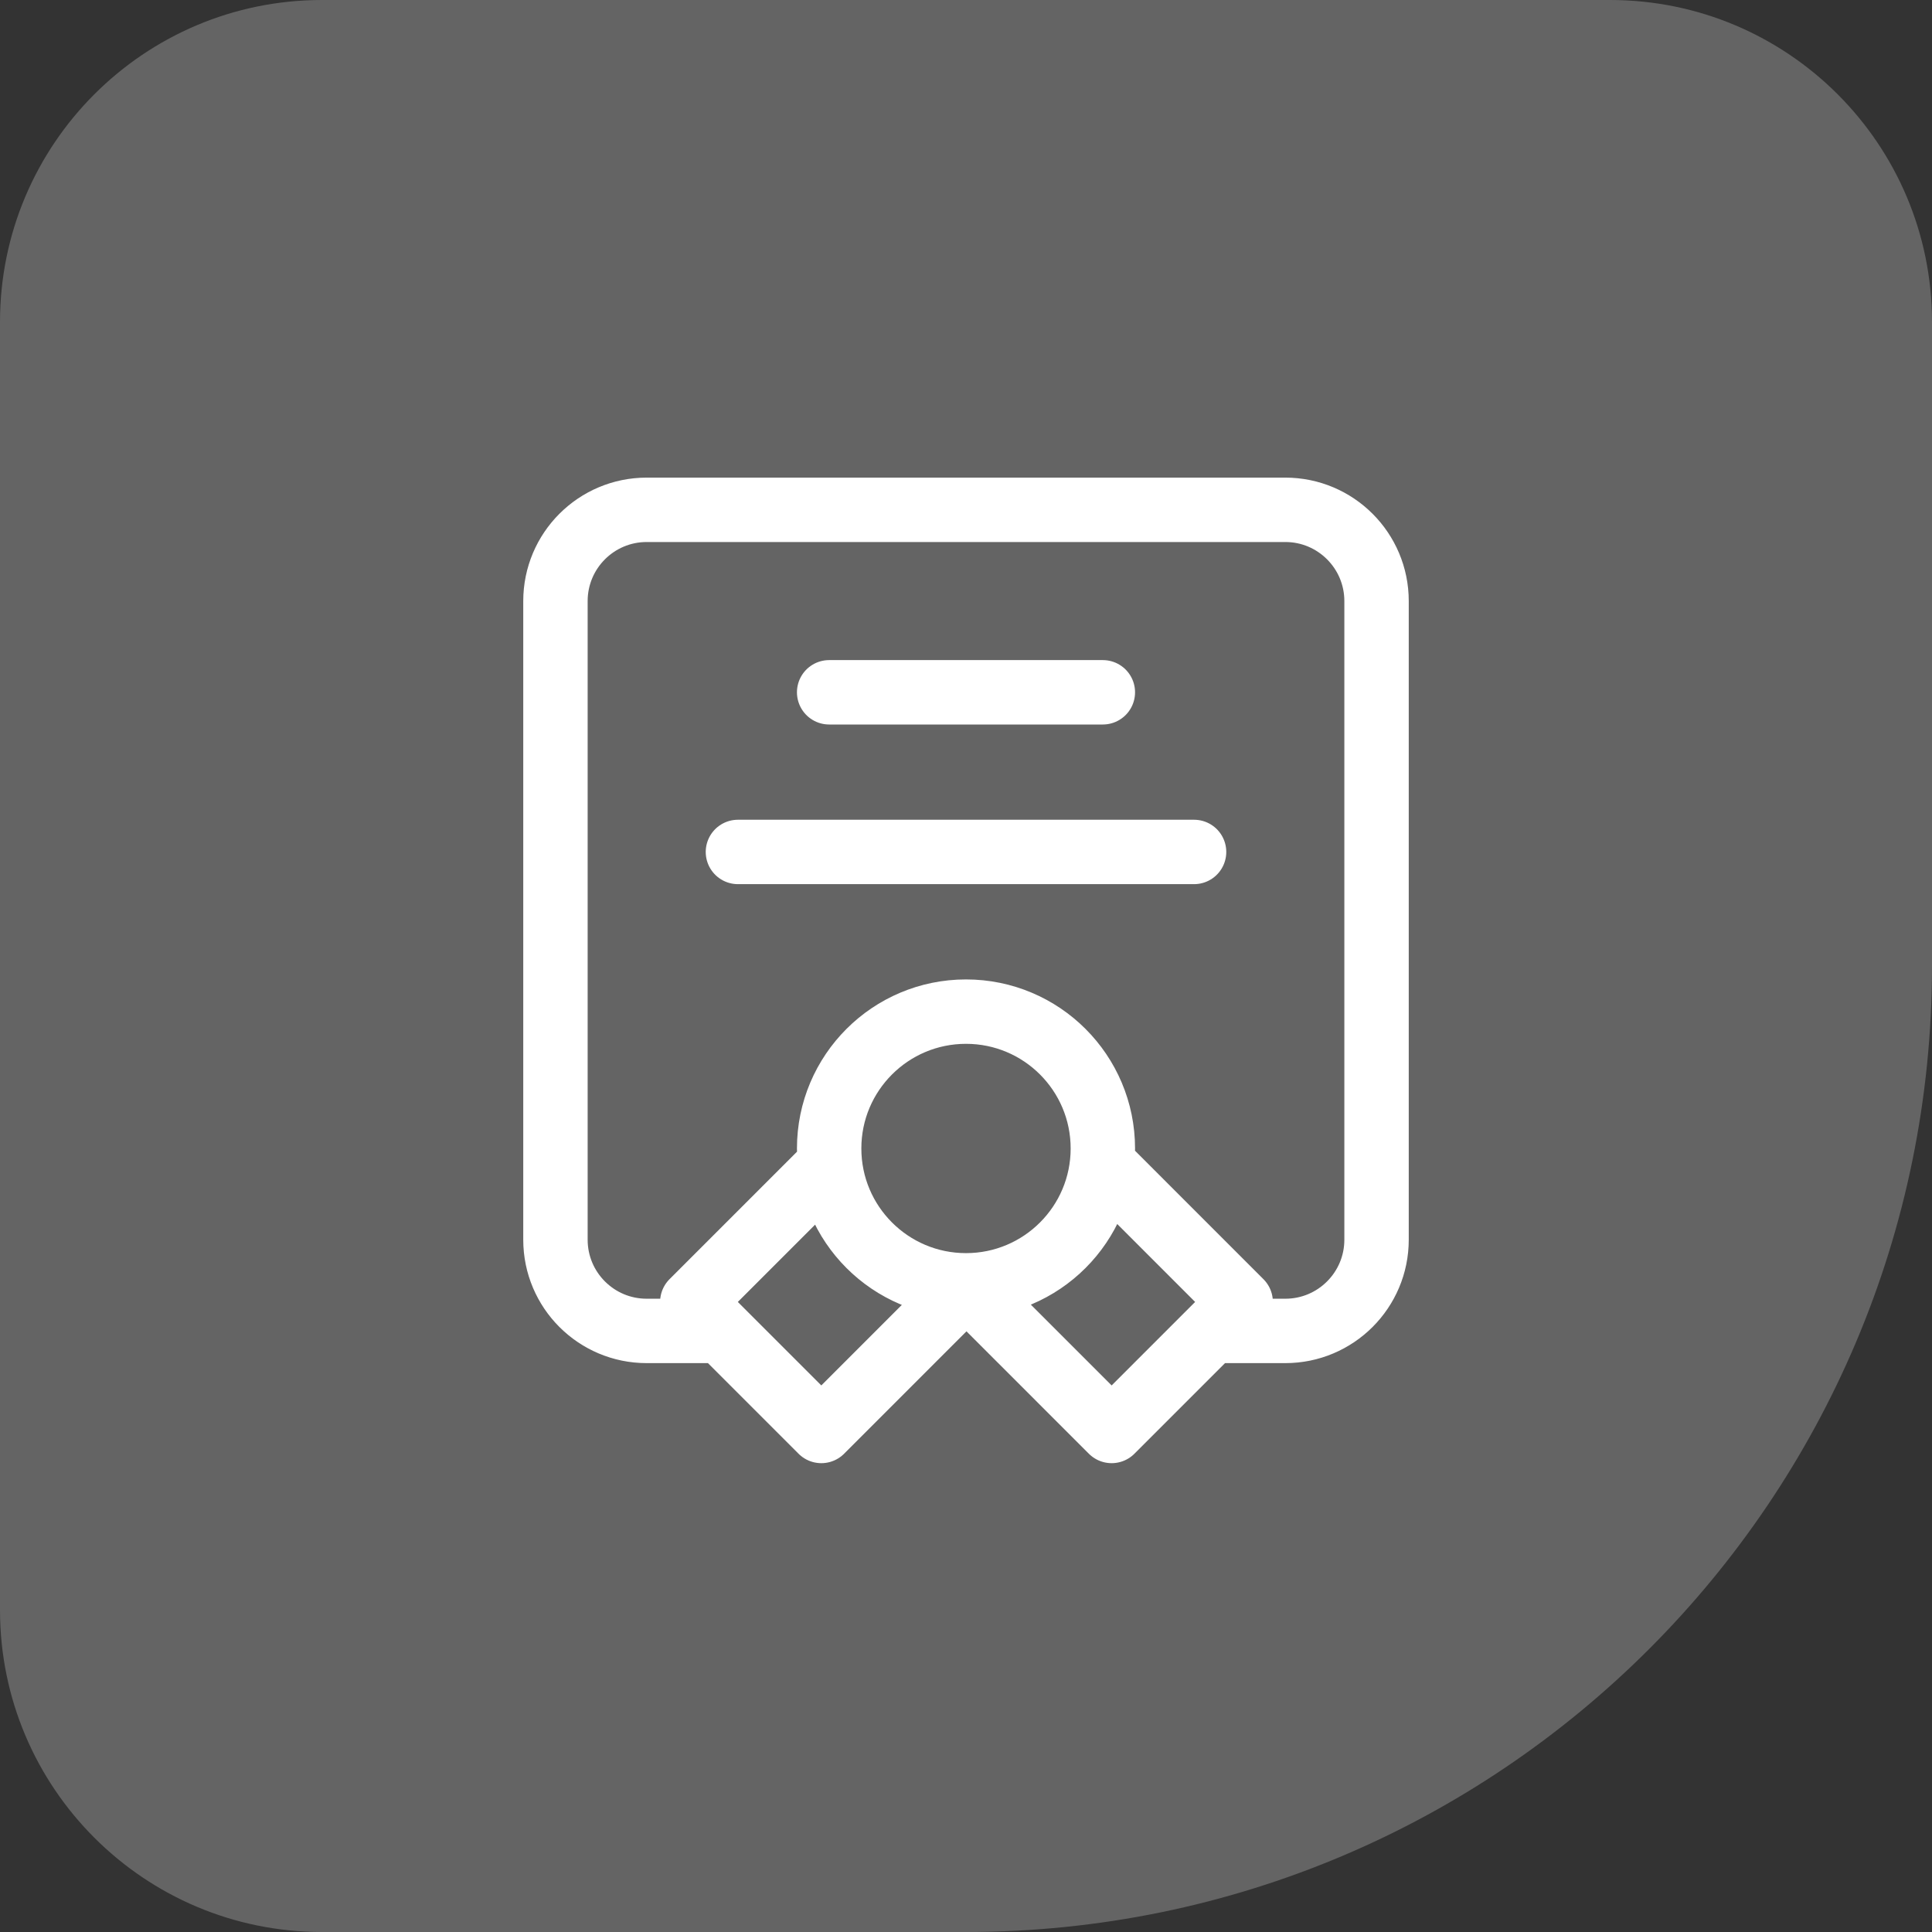 <?xml version="1.0" encoding="UTF-8"?> <svg xmlns="http://www.w3.org/2000/svg" width="60" height="60" viewBox="0 0 60 60" fill="none"><rect x="0" y="0" width="60" height="60" fill="#333333" stroke="none"/><path d="M0 10C0 4.477 4.477 0 10 0H50C55.523 0 60 4.477 60 10V30C60 46.569 46.569 60 30 60H10C4.477 60 0 55.523 0 50V10Z" fill="white" fill-opacity="0.24"></path><path d="M22.208 41.333H20.083C18.518 41.333 17.25 40.065 17.25 38.5V18.667C17.25 17.102 18.518 15.833 20.083 15.833H39.917C41.481 15.833 42.75 17.102 42.75 18.667V38.5C42.75 40.065 41.481 41.333 39.917 41.333H37.792M30 39.917C32.347 39.917 34.25 38.014 34.25 35.667C34.25 33.319 32.347 31.417 30 31.417C27.653 31.417 25.75 33.319 25.75 35.667C25.75 38.014 27.653 39.917 30 39.917ZM30 39.917L30.03 39.916L25.507 44.44L21.5 40.433L25.778 36.155M30 39.917L34.523 44.44L38.53 40.433L34.253 36.155M25.75 21.5H34.25M22.917 26.458H37.083" stroke="white" stroke-width="2" stroke-linecap="round" stroke-linejoin="round"></path></svg> 